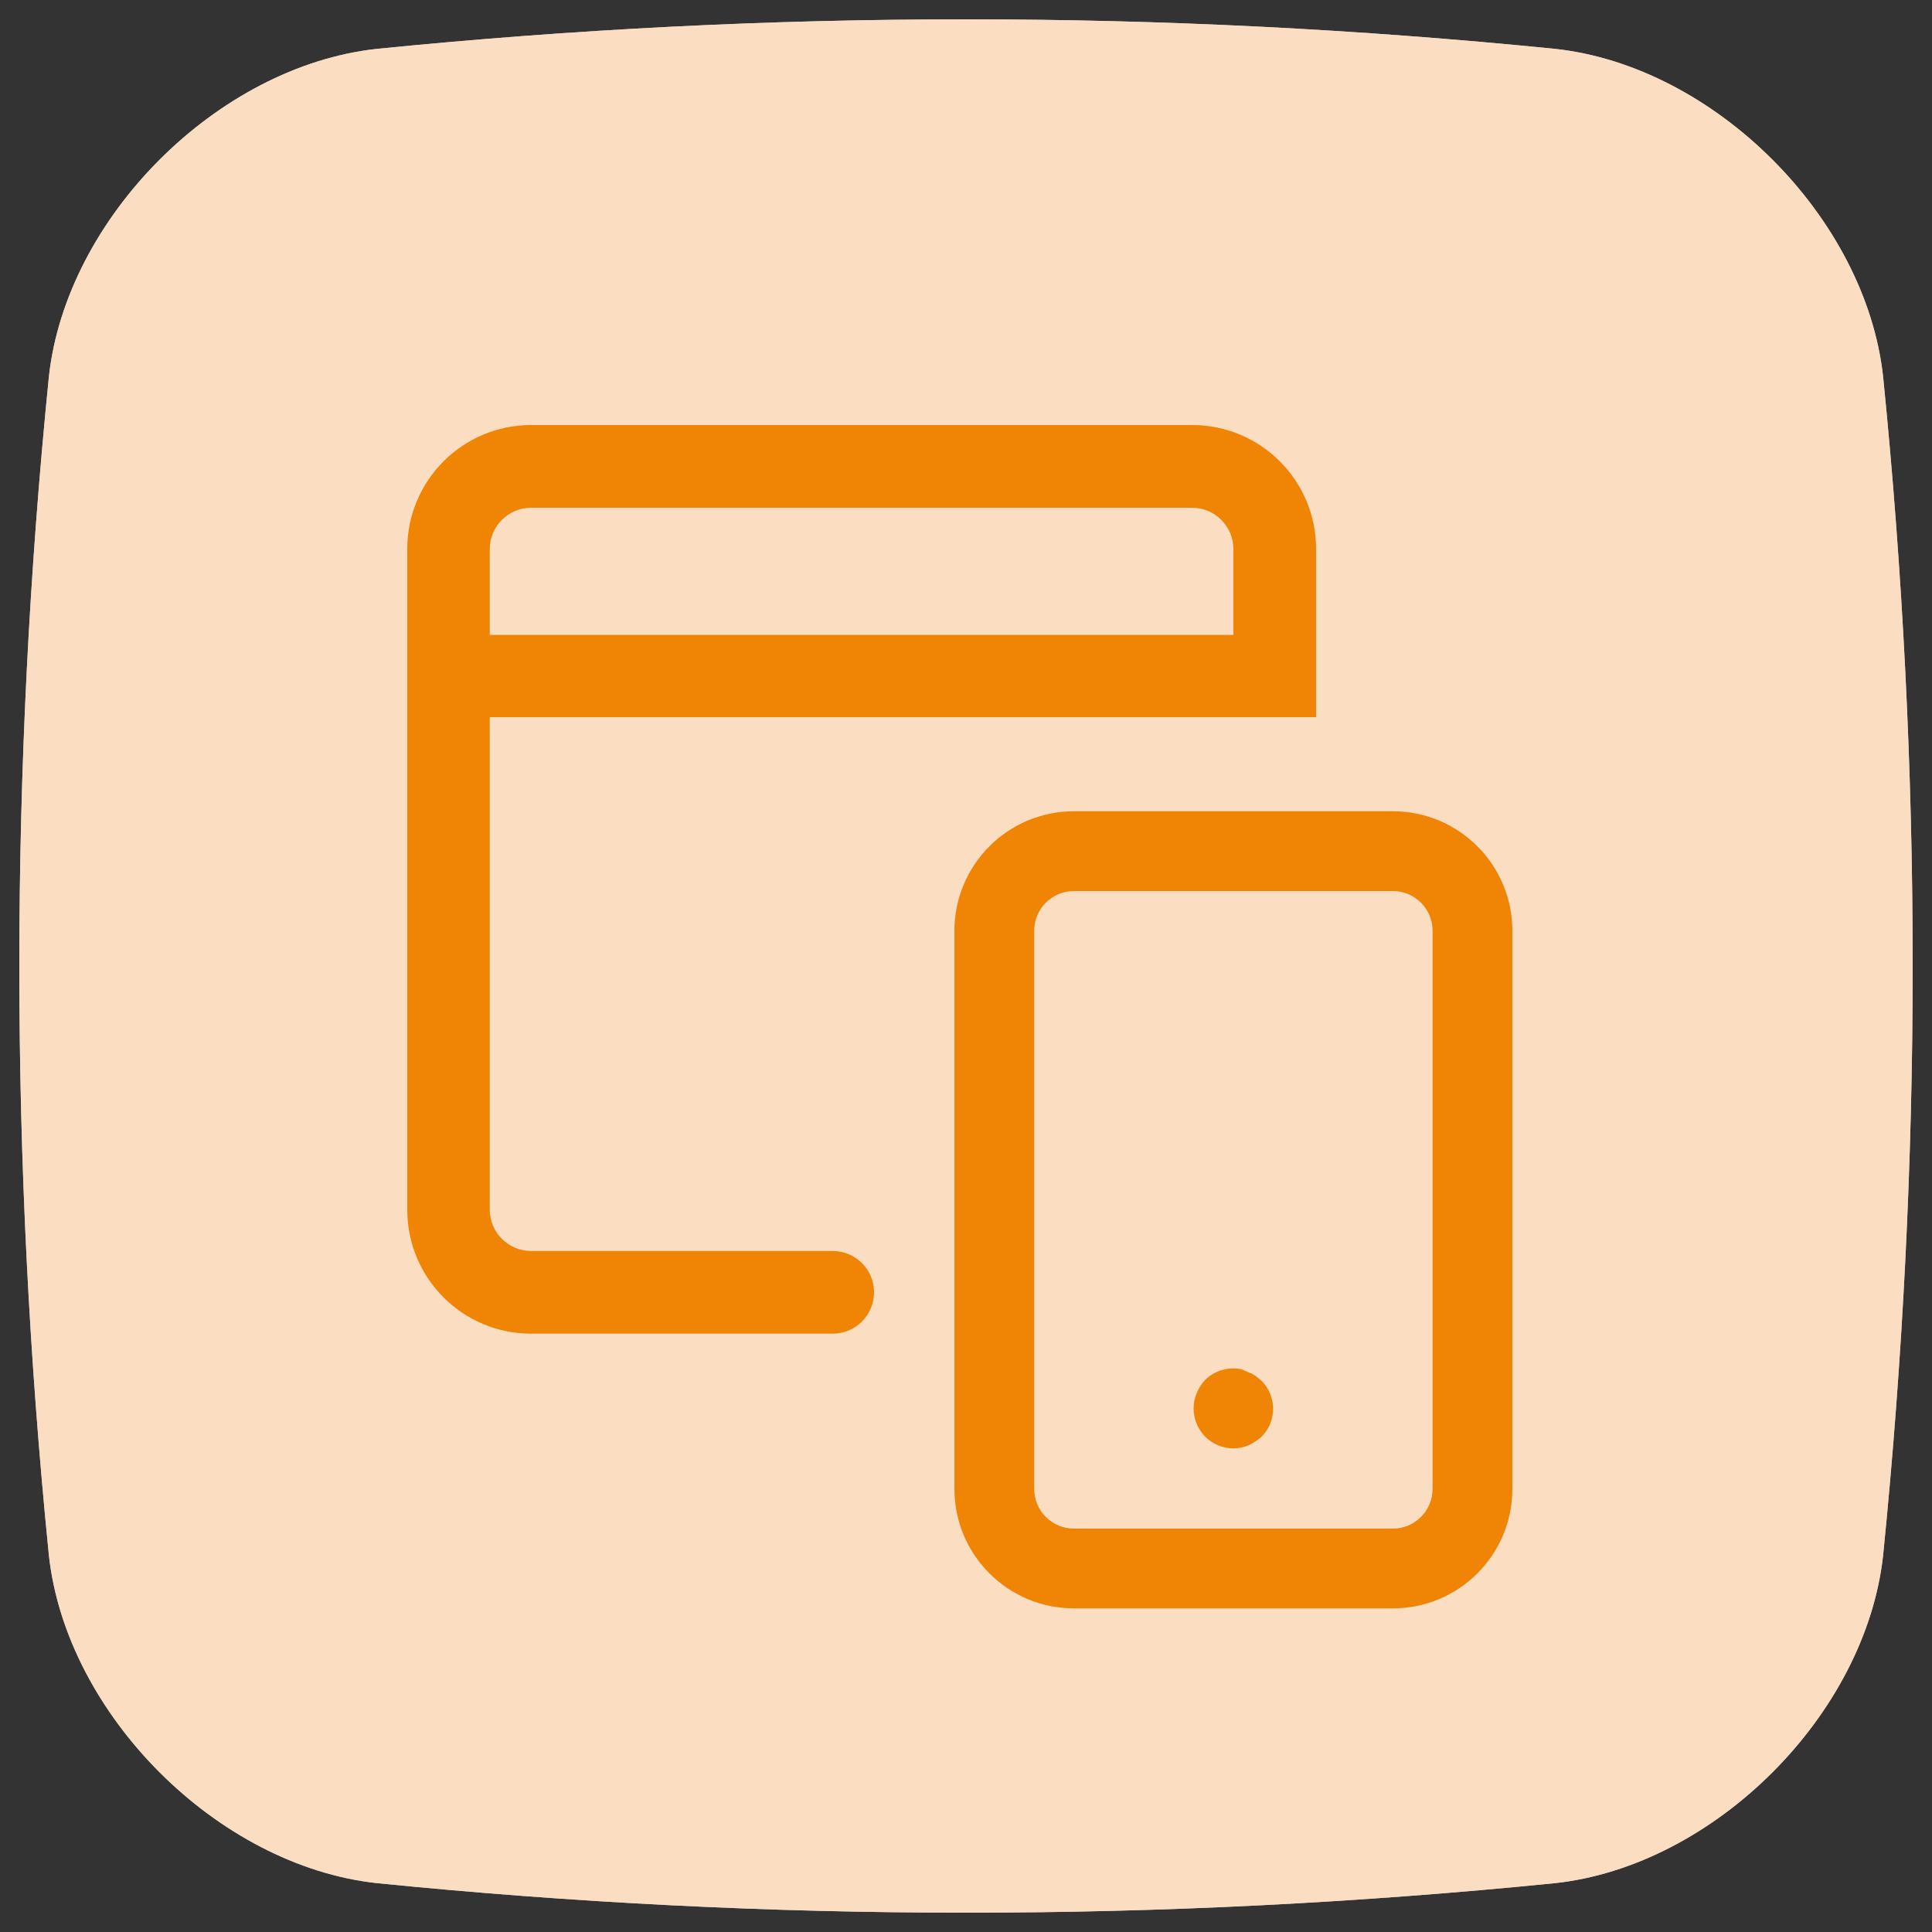 <?xml version="1.0" encoding="UTF-8"?>
<svg id="Global_Coverage" data-name="Global Coverage" xmlns="http://www.w3.org/2000/svg" viewBox="0 0 100 100">
  <rect x="0" y="0" width="100" height="100" fill="#333333" stroke="none"/>
  <defs>
    <style>
      .cls-1 {
        fill: #ef8405;
      }

      .cls-2 {
        fill: #fad0a7;
        opacity: .7;
      }

      .cls-3 {
        fill: #fff;
      }
    </style>
  </defs>
  <path class="cls-3" d="M80.5,97.47c-20.33,2.04-40.66,2.04-61,0-8.24-.9-16.07-8.73-16.97-16.97C.49,60.17.49,39.83,2.53,19.5,3.43,11.26,11.26,3.43,19.5,2.53,39.83.49,60.17.49,80.5,2.53c8.25.9,16.07,8.73,16.97,16.97,2.04,20.33,2.04,40.66,0,61-.9,8.25-8.73,16.07-16.97,16.97Z"/>
  <path class="cls-2" d="M80.5,97.47c-20.33,2.04-40.66,2.04-61,0-8.24-.9-16.07-8.73-16.97-16.97C.49,60.17.49,39.83,2.53,19.5,3.43,11.26,11.26,3.43,19.5,2.53,39.83.49,60.17.49,80.5,2.53c8.25.9,16.07,8.73,16.97,16.97,2.04,20.33,2.04,40.66,0,61-.9,8.25-8.73,16.07-16.97,16.97Z"/>
  <g>
    <path class="cls-1" d="M68.12,37.13v-8.72c0-3.54-2.87-6.41-6.41-6.41H27.49c-3.54,0-6.41,2.87-6.41,6.41v34.21c0,3.54,2.87,6.41,6.41,6.41h15.61c1.2,0,2.16-.98,2.14-2.18h0c-.02-1.16-.97-2.1-2.14-2.1h-15.61c-1.18,0-2.14-.96-2.14-2.14v-25.49h42.76ZM63.84,32.86H25.35v-4.44c0-1.18.96-2.14,2.14-2.14h34.21c1.18,0,2.14.96,2.14,2.14v4.44Z"/>
    <path class="cls-1" d="M65.3,71.47l-.31-.25c-.11-.08-.24-.14-.37-.19l-.37-.16c-.68-.14-1.38.07-1.88.56-.18.2-.33.43-.43.68-.44,1.05.06,2.26,1.11,2.7.5.21,1.06.21,1.57,0,.25-.12.48-.27.68-.45.59-.59.76-1.48.43-2.25-.1-.24-.25-.46-.43-.64ZM72.09,41.99h-16.5c-3.42,0-6.19,2.77-6.19,6.19v28.88c0,3.42,2.77,6.19,6.19,6.19h16.5c3.42,0,6.19-2.77,6.19-6.19v-28.88c0-3.42-2.77-6.19-6.19-6.19ZM74.15,77.06c0,1.14-.92,2.06-2.06,2.06h-16.5c-1.14,0-2.06-.92-2.06-2.06v-28.88c0-1.14.92-2.06,2.06-2.06h16.5c1.14,0,2.06.92,2.06,2.06v28.88Z"/>
  </g>
</svg>